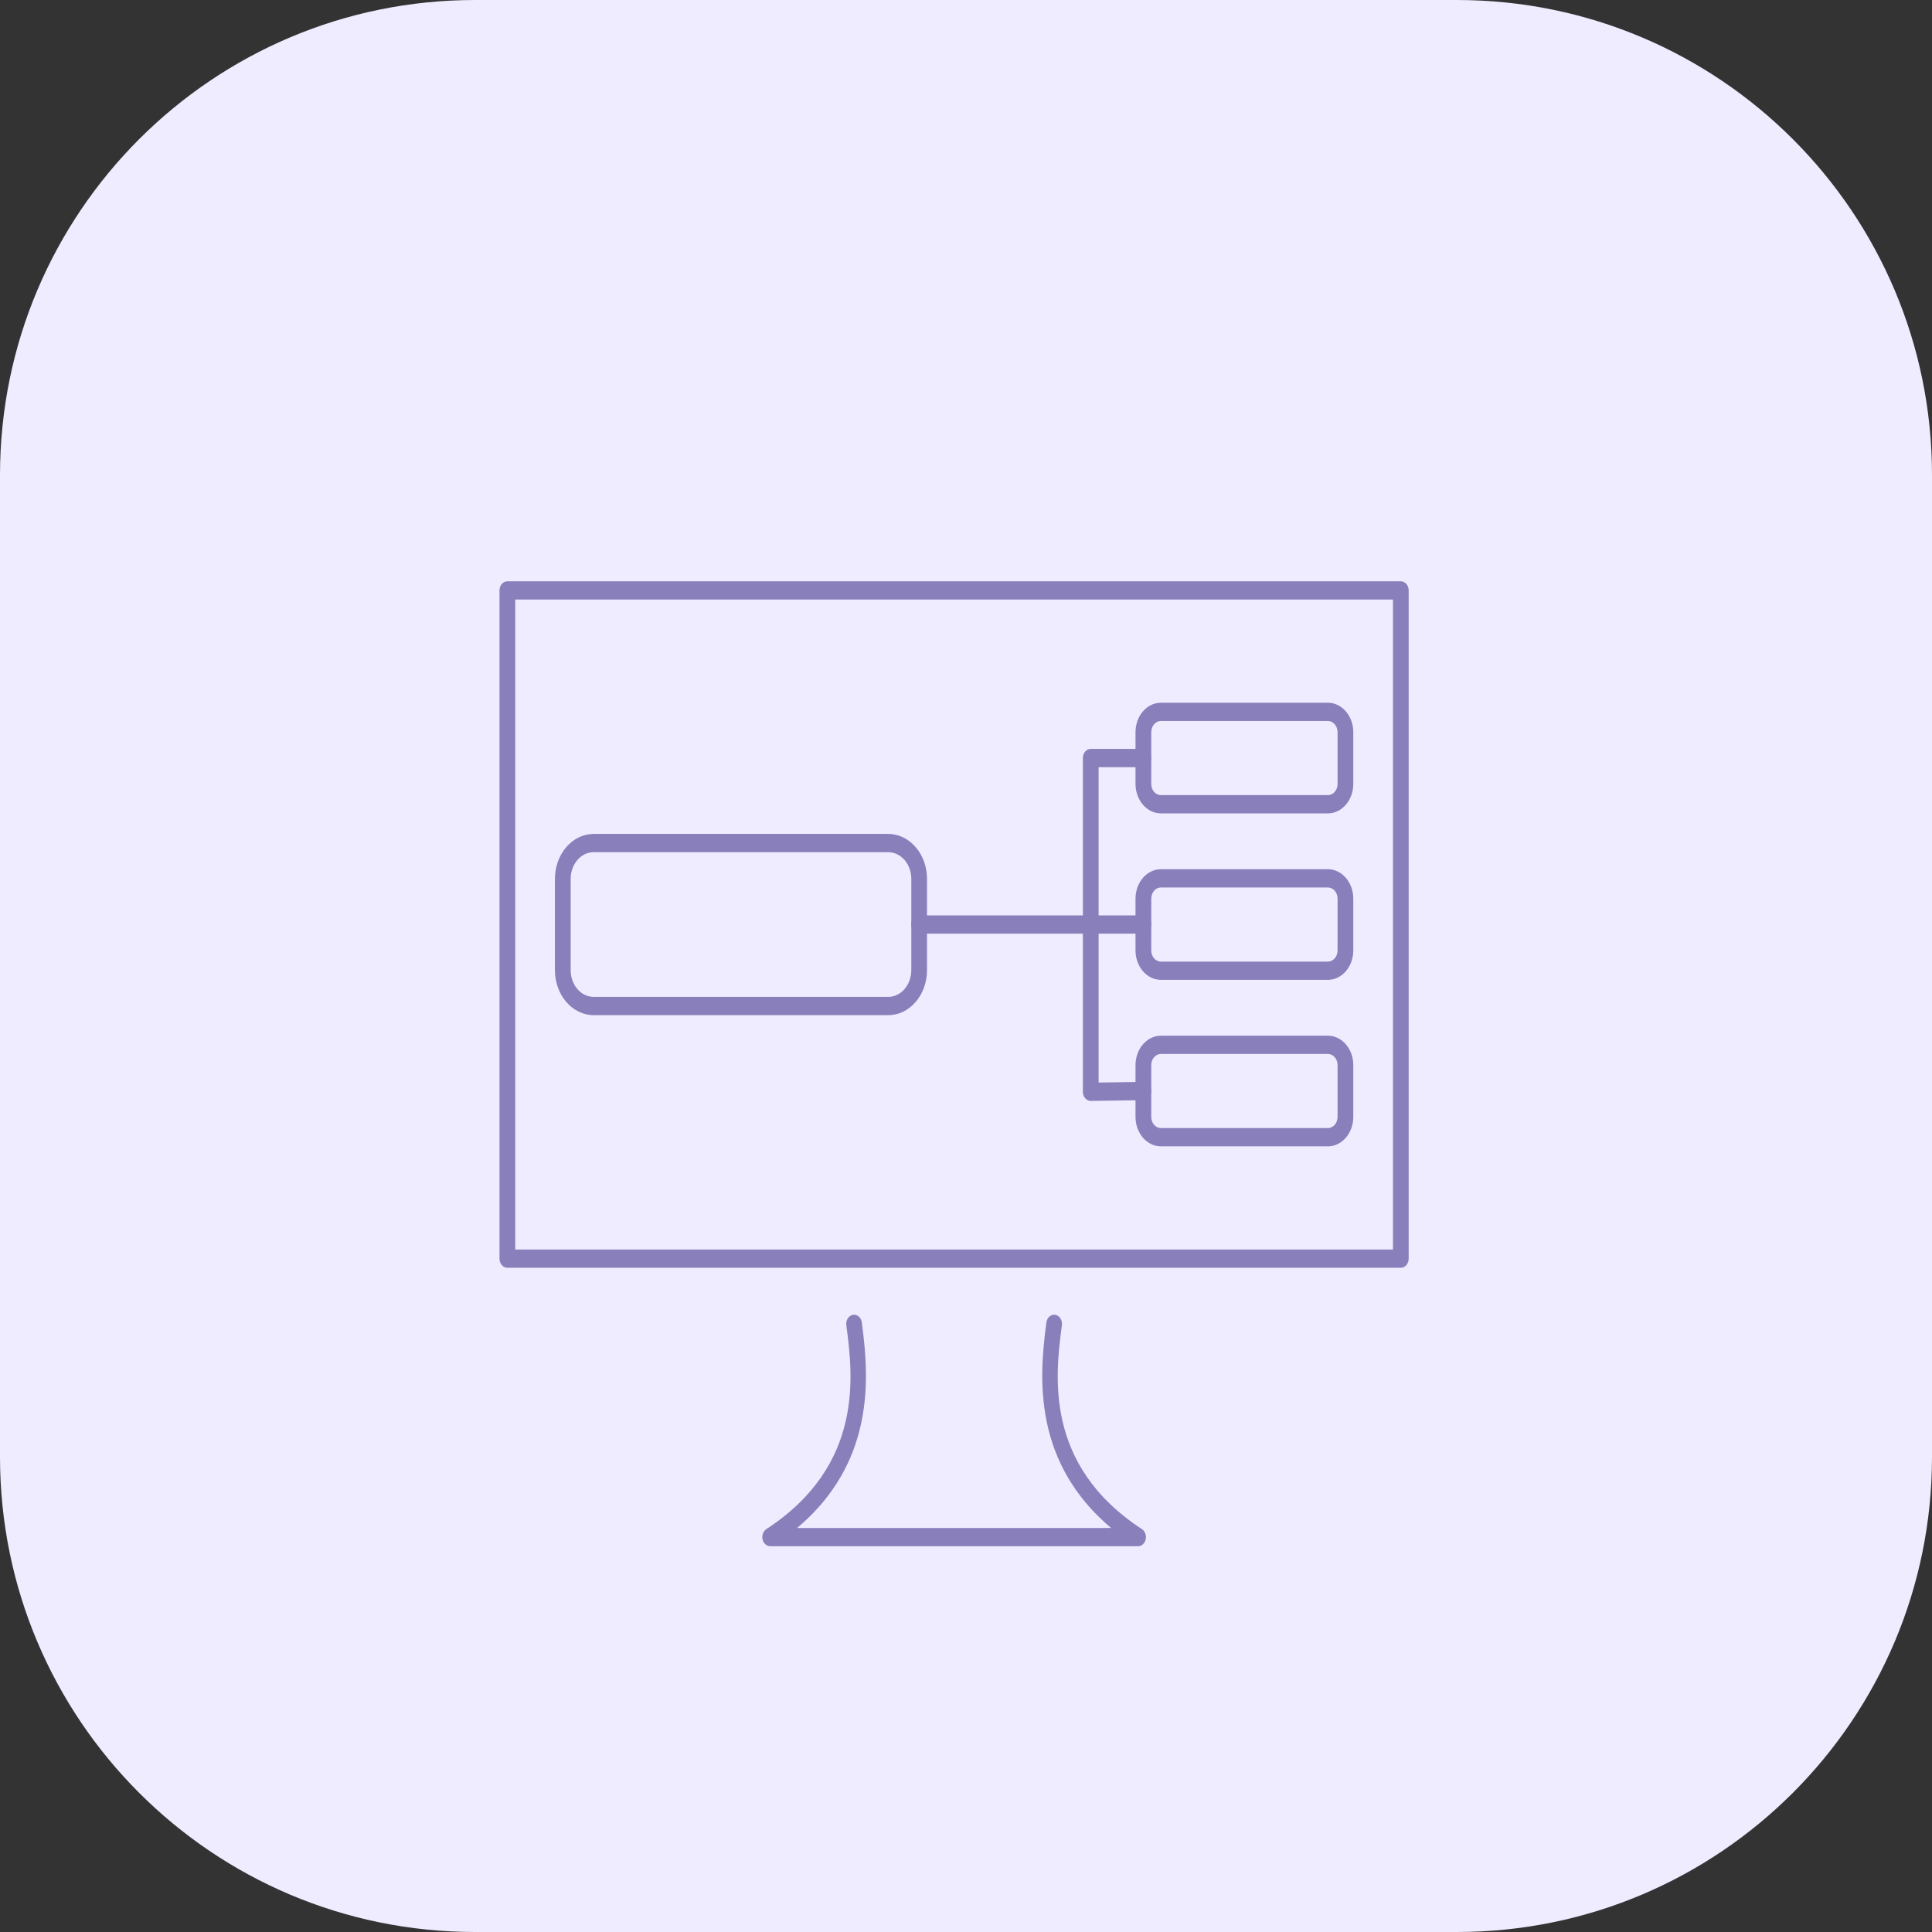<svg width="61" height="61" viewBox="0 0 61 61" fill="none" xmlns="http://www.w3.org/2000/svg">
<rect x="0" y="0" width="61" height="61" fill="#333333" stroke="none"/>
<path fill-rule="evenodd" clip-rule="evenodd" d="M15.653 16.871C15.015 16.871 14.496 17.474 14.496 18.215V40.166C14.496 40.907 15.015 41.51 15.653 41.51H44.597C45.235 41.51 45.754 40.907 45.754 40.166V18.216C45.754 17.474 45.235 16.872 44.596 16.872H15.653L15.653 16.871ZM44.596 42.086H15.653C14.742 42.086 14 41.225 14 40.166V18.215C14 17.157 14.742 16.295 15.653 16.295H44.597C45.508 16.295 46.25 17.157 46.25 18.216V40.166C46.25 41.225 45.508 42.087 44.597 42.087L44.596 42.086Z" fill="#887FBB"/>
<path d="M0 15C0 6.716 6.716 0 15 0H46C54.284 0 61 6.716 61 15V46C61 54.284 54.284 61 46 61H15C6.716 61 0 54.284 0 46V15Z" fill="#EFECFF"/>
<path fill-rule="evenodd" clip-rule="evenodd" d="M16.268 39.452H43.981V18.93H16.268V39.452ZM44.229 40.028H16.02C15.883 40.028 15.771 39.899 15.771 39.74V18.642C15.771 18.483 15.882 18.354 16.019 18.354H44.229C44.365 18.354 44.477 18.483 44.477 18.642V39.74C44.477 39.899 44.365 40.029 44.228 40.028L44.229 40.028Z" fill="#887FBB"/>
<path fill-rule="evenodd" clip-rule="evenodd" d="M35.933 48.819H24.317C24.204 48.819 24.105 48.731 24.076 48.604C24.048 48.477 24.097 48.345 24.195 48.28C27.305 46.251 26.925 43.383 26.721 41.842C26.701 41.685 26.794 41.538 26.929 41.514C27.064 41.489 27.191 41.597 27.211 41.755C27.351 42.808 27.439 43.948 27.144 45.138C26.842 46.353 26.179 47.395 25.167 48.243H35.082C34.07 47.395 33.407 46.353 33.105 45.138C32.81 43.947 32.898 42.808 33.038 41.755C33.059 41.597 33.186 41.489 33.321 41.514C33.456 41.538 33.549 41.685 33.528 41.842C33.324 43.382 32.945 46.25 36.055 48.28C36.153 48.345 36.201 48.478 36.173 48.604C36.145 48.731 36.046 48.82 35.932 48.819H35.933Z" fill="#887FBB"/>
<path fill-rule="evenodd" clip-rule="evenodd" d="M18.744 26.906C18.343 26.906 18.018 27.284 18.018 27.75V30.632C18.018 31.097 18.343 31.475 18.744 31.475H28.046C28.447 31.475 28.773 31.097 28.773 30.632V27.75C28.773 27.284 28.447 26.907 28.046 26.907H18.744L18.744 26.906ZM28.047 32.052H18.744C18.07 32.052 17.521 31.415 17.521 30.632V27.75C17.521 26.967 18.07 26.33 18.744 26.33H28.046C28.72 26.33 29.269 26.967 29.269 27.75V30.632C29.269 31.415 28.72 32.052 28.046 32.052L28.047 32.052Z" fill="#887FBB"/>
<path fill-rule="evenodd" clip-rule="evenodd" d="M36.653 22.764C36.485 22.764 36.349 22.923 36.349 23.118V24.751C36.349 24.947 36.485 25.105 36.653 25.105H41.927C42.095 25.105 42.232 24.947 42.232 24.751V23.118C42.232 22.923 42.095 22.764 41.927 22.764H36.653V22.764ZM41.927 25.681H36.653C36.212 25.681 35.852 25.264 35.852 24.751V23.118C35.852 22.605 36.212 22.188 36.653 22.188H41.927C42.369 22.188 42.728 22.605 42.728 23.118V24.752C42.728 25.264 42.369 25.681 41.927 25.681L41.927 25.681Z" fill="#887FBB"/>
<path fill-rule="evenodd" clip-rule="evenodd" d="M36.653 28.021C36.485 28.021 36.349 28.179 36.349 28.374V30.008C36.349 30.203 36.485 30.361 36.653 30.361H41.927C42.095 30.361 42.232 30.203 42.232 30.008V28.374C42.232 28.179 42.095 28.021 41.927 28.021H36.653ZM41.927 30.937H36.653C36.212 30.937 35.852 30.52 35.852 30.008V28.374C35.852 27.862 36.212 27.444 36.653 27.444H41.927C42.369 27.444 42.728 27.862 42.728 28.374V30.008C42.728 30.52 42.369 30.937 41.927 30.937H41.927Z" fill="#887FBB"/>
<path fill-rule="evenodd" clip-rule="evenodd" d="M36.653 33.277C36.485 33.277 36.349 33.435 36.349 33.63V35.264C36.349 35.459 36.485 35.617 36.653 35.617H41.927C42.095 35.617 42.232 35.459 42.232 35.264V33.63C42.232 33.435 42.095 33.277 41.927 33.277H36.653ZM41.927 36.194H36.653C36.212 36.194 35.852 35.777 35.852 35.264V33.63C35.852 33.118 36.212 32.701 36.653 32.701H41.927C42.369 32.701 42.728 33.118 42.728 33.63V35.264C42.728 35.776 42.369 36.194 41.927 36.194H41.927Z" fill="#887FBB"/>
<path fill-rule="evenodd" clip-rule="evenodd" d="M34.439 34.76C34.373 34.76 34.311 34.73 34.265 34.677C34.217 34.623 34.19 34.549 34.19 34.472V23.933C34.19 23.774 34.301 23.645 34.438 23.645H36.1C36.237 23.645 36.348 23.774 36.348 23.934C36.348 24.093 36.237 24.222 36.1 24.222H34.687V34.18L36.097 34.159C36.232 34.157 36.346 34.284 36.348 34.444C36.35 34.602 36.24 34.733 36.103 34.735L34.442 34.76H34.438L34.439 34.76Z" fill="#887FBB"/>
<path fill-rule="evenodd" clip-rule="evenodd" d="M36.101 29.479L29.022 29.478C28.884 29.478 28.773 29.35 28.773 29.19C28.773 29.031 28.884 28.903 29.022 28.903H36.101C36.237 28.903 36.349 29.031 36.349 29.191C36.349 29.35 36.237 29.479 36.101 29.479Z" fill="#887FBB"/>
</svg>
